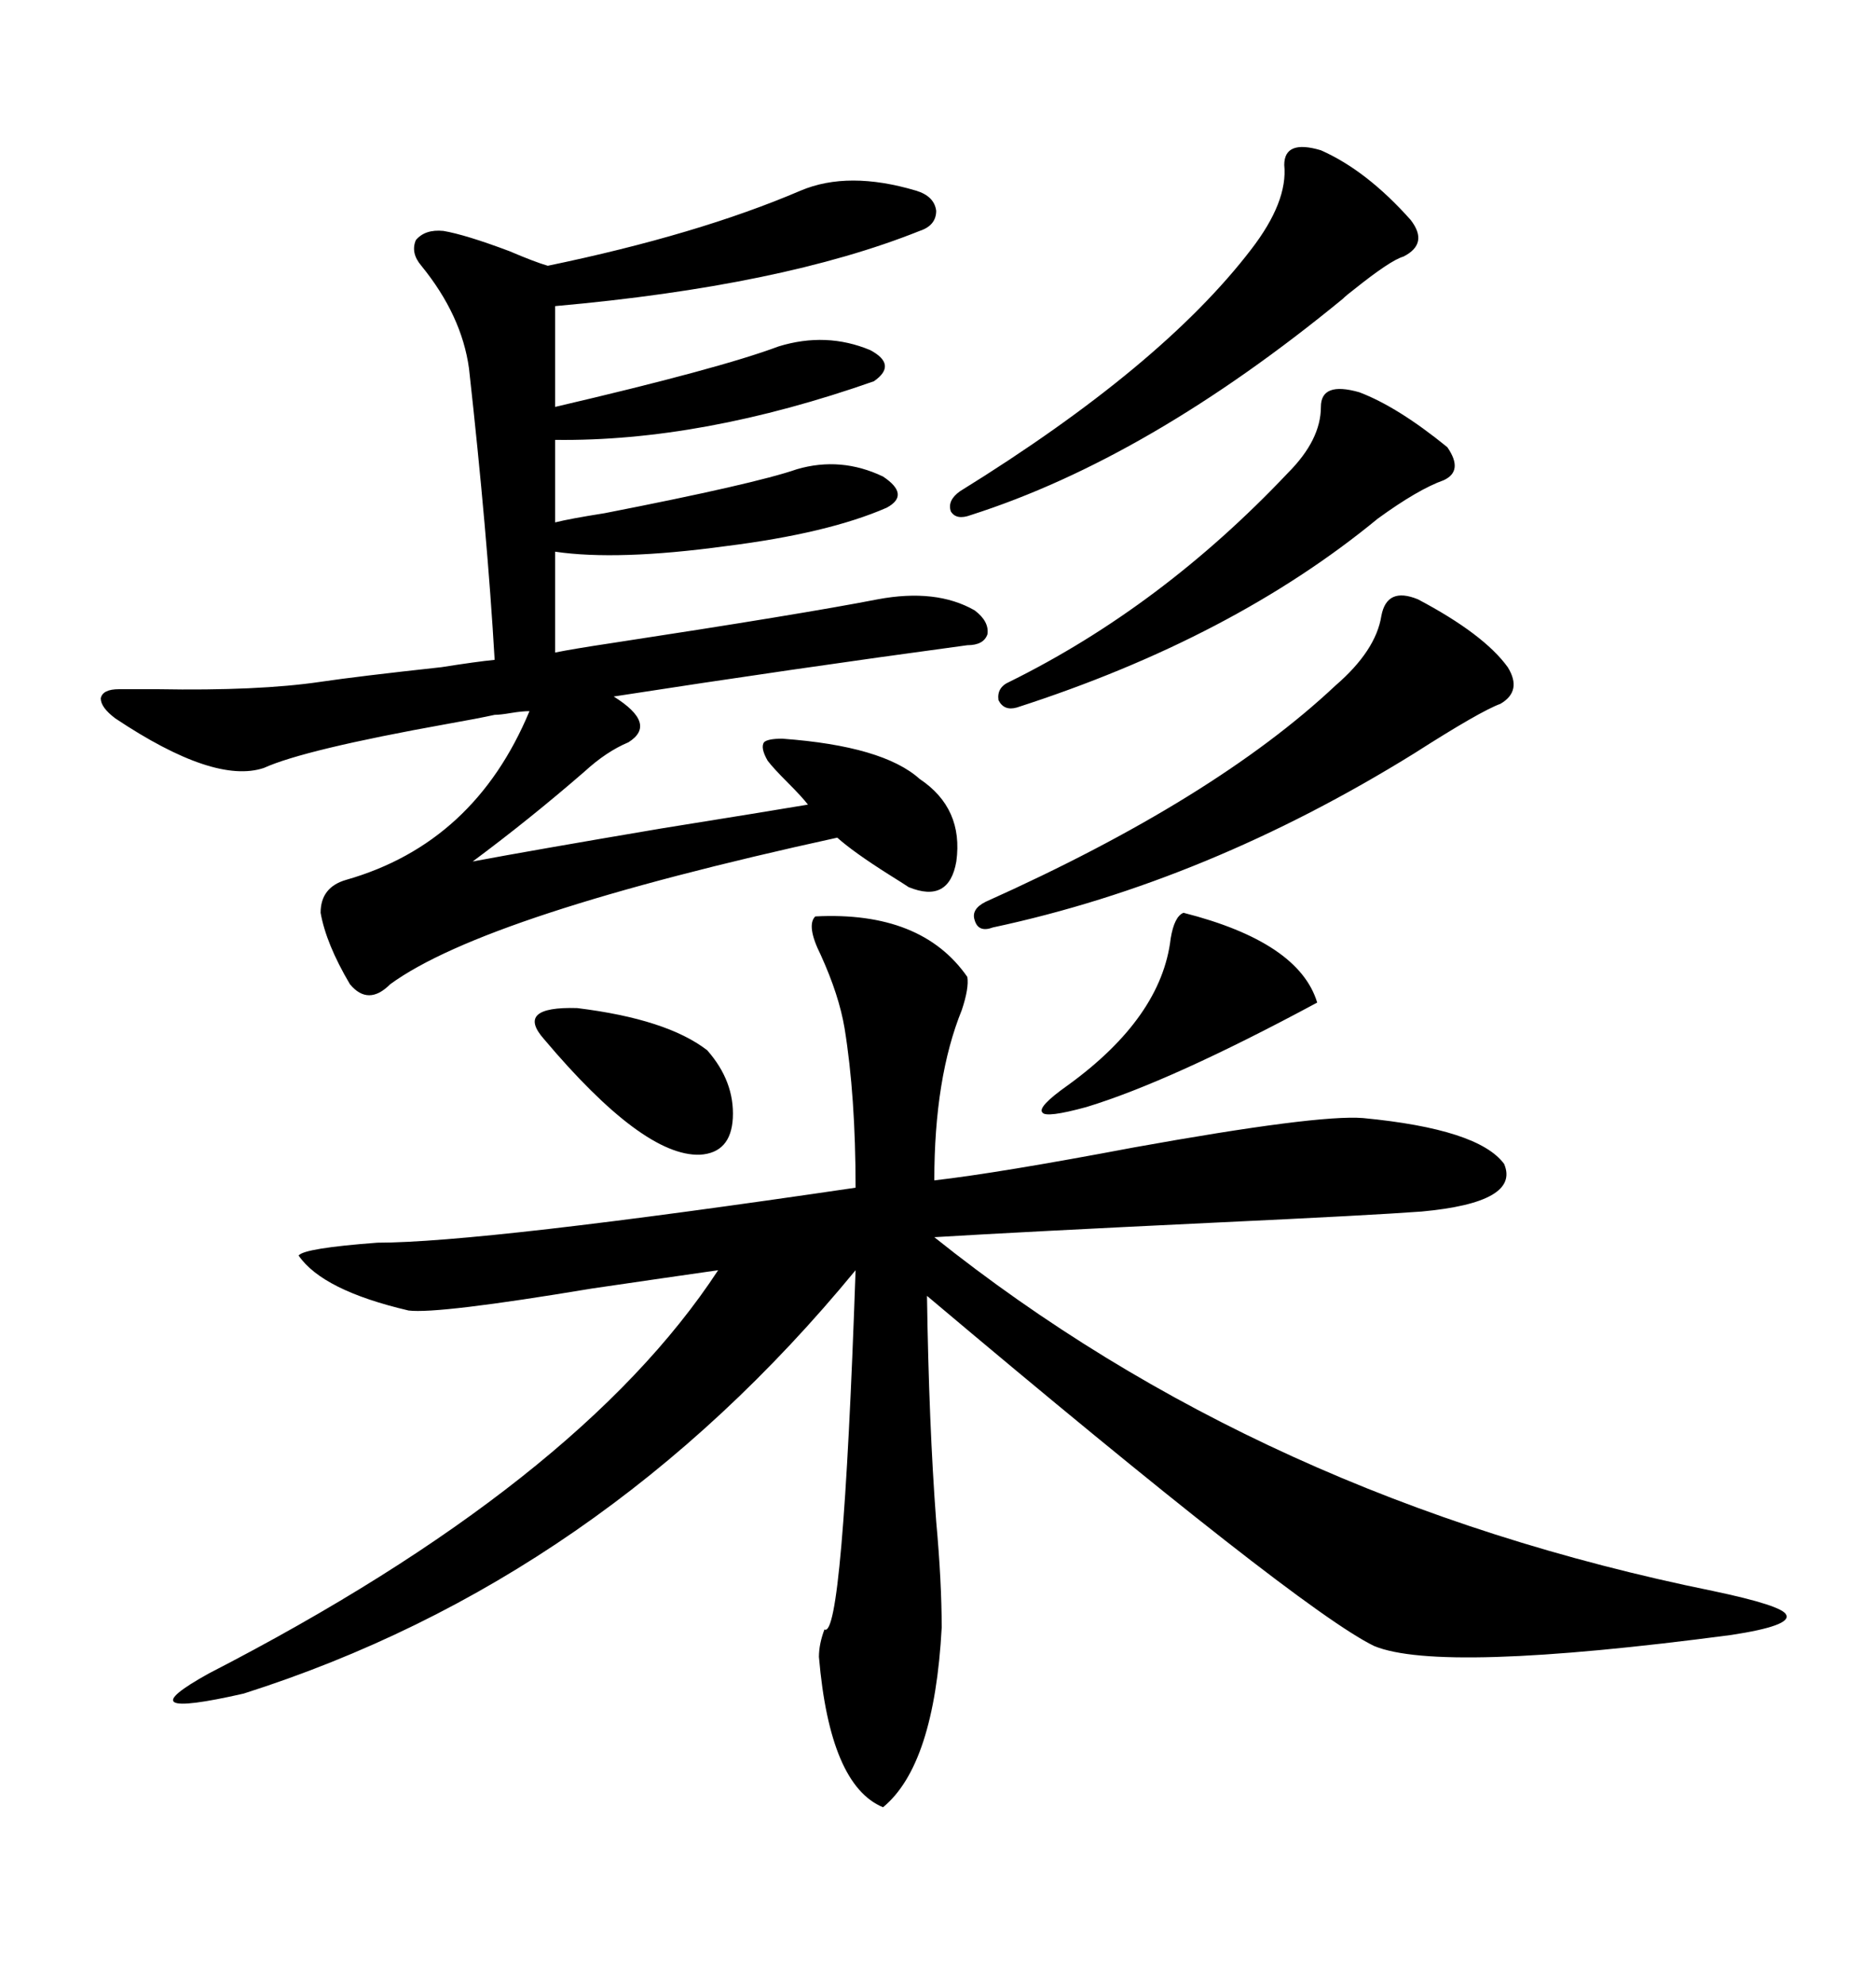 <svg xmlns="http://www.w3.org/2000/svg" xmlns:xlink="http://www.w3.org/1999/xlink" width="300" height="317.285"><path d="M130.37 146.48L130.37 146.48Q147.36 145.61 154.69 156.15L154.69 156.15Q154.98 157.91 153.81 161.43L153.81 161.43Q149.41 172.27 149.41 188.67L149.41 188.67Q159.67 187.50 181.35 183.40L181.35 183.40Q210.64 178.13 217.97 178.71L217.97 178.71Q236.43 180.47 240.53 186.04L240.53 186.04Q243.16 192.19 227.34 193.65L227.34 193.65Q219.43 194.24 194.53 195.41L194.53 195.41Q163.77 196.88 149.41 197.75L149.41 197.75Q201.86 239.65 273.93 254.30L273.93 254.30Q285.06 256.64 285.64 258.11L285.64 258.11Q286.52 259.86 276.86 261.33L276.86 261.33Q230.27 267.48 219.73 263.09L219.73 263.09Q207.71 257.23 148.24 207.13L148.24 207.13Q148.54 227.64 149.71 243.16L149.71 243.16Q150.59 252.83 150.59 260.16L150.59 260.16Q149.41 282.13 141.21 288.87L141.21 288.87Q132.71 285.35 130.96 264.84L130.96 264.84Q130.96 262.79 131.84 260.45L131.84 260.45Q134.77 262.21 136.82 203.03L136.82 203.03Q96.09 252.54 38.96 270.70L38.96 270.70Q19.63 275.10 33.40 267.48L33.40 267.48Q92.58 237.01 114.84 203.03L114.84 203.03Q106.64 204.20 94.63 205.96L94.63 205.96Q70.02 210.06 65.33 209.47L65.33 209.47Q51.56 206.25 47.75 200.68L47.75 200.68Q48.63 199.51 60.35 198.63L60.35 198.63Q77.05 198.63 136.82 189.84L136.82 189.84Q136.82 175.20 135.06 164.36L135.06 164.36Q134.18 159.08 131.25 152.64L131.25 152.64Q128.91 147.95 130.37 146.48ZM19.04 110.16L19.04 110.16Q21.09 110.16 25.20 110.16L25.20 110.16Q41.31 110.45 51.27 108.98L51.27 108.98Q57.13 108.11 70.61 106.64L70.61 106.64Q76.17 105.76 79.10 105.47L79.10 105.47Q77.93 85.25 75 58.89L75 58.89Q73.83 50.39 67.38 42.48L67.38 42.48Q65.63 40.43 66.50 38.38L66.50 38.38Q67.97 36.62 70.90 36.91L70.90 36.91Q74.41 37.50 81.45 40.14L81.45 40.14Q85.55 41.89 87.60 42.48L87.60 42.48Q111.62 37.50 128.03 30.47L128.03 30.47Q135.64 27.25 146.48 30.47L146.48 30.47Q149.41 31.35 149.71 33.69L149.71 33.69Q149.71 36.04 147.07 36.91L147.07 36.91Q125.10 45.70 88.77 48.93L88.77 48.93L88.77 65.04Q115.14 58.89 124.51 55.37L124.51 55.37Q132.13 53.03 139.16 55.96L139.16 55.96Q143.55 58.30 139.75 60.94L139.75 60.94Q112.21 70.61 88.77 70.31L88.77 70.31L88.77 83.50Q91.11 82.91 96.68 82.03L96.68 82.03Q120.70 77.34 127.44 75L127.44 75Q134.47 72.95 141.21 76.17L141.21 76.17Q145.61 79.10 141.80 81.15L141.80 81.15Q132.42 85.25 116.02 87.30L116.02 87.30Q98.73 89.65 88.77 88.18L88.77 88.18L88.77 104.30Q91.70 103.71 97.56 102.83L97.56 102.83Q128.32 98.14 140.33 95.80L140.33 95.80Q149.71 94.04 155.86 97.56L155.86 97.56Q158.20 99.32 157.91 101.37L157.91 101.37Q157.32 103.13 154.69 103.13L154.69 103.13Q126.56 106.93 98.14 111.33L98.14 111.33Q105.18 115.72 100.49 118.65L100.49 118.65Q96.97 120.12 93.46 123.34L93.46 123.34Q84.67 130.96 75.59 137.70L75.59 137.70Q84.96 135.94 105.76 132.42L105.76 132.42Q122.17 129.79 129.20 128.61L129.20 128.61Q128.32 127.44 125.98 125.10L125.98 125.10Q123.63 122.75 122.75 121.58L122.75 121.58Q121.58 119.53 122.17 118.65L122.17 118.65Q122.75 118.07 125.10 118.07L125.10 118.07Q141.21 119.24 147.07 124.51L147.07 124.51Q154.10 129.20 152.93 137.70L152.93 137.70Q151.76 144.43 145.31 141.80L145.31 141.80Q144.43 141.21 142.09 139.75L142.09 139.75Q136.52 136.23 133.89 133.89L133.89 133.89Q77.64 146.19 62.40 157.32L62.40 157.32Q58.89 160.84 55.96 157.32L55.96 157.32Q52.15 150.88 51.27 145.90L51.27 145.90Q51.27 141.80 55.37 140.63L55.37 140.63Q75.88 134.77 84.67 113.67L84.67 113.67Q83.50 113.67 81.74 113.96L81.74 113.96Q79.98 114.26 79.10 114.26L79.10 114.26Q76.46 114.84 71.48 115.72L71.48 115.72Q48.63 119.82 42.19 122.75L42.19 122.75Q34.28 125.39 18.46 114.84L18.46 114.84Q16.11 113.09 16.11 111.62L16.11 111.62Q16.41 110.16 19.04 110.16ZM226.76 95.80L226.76 95.80Q237.30 101.37 241.11 106.64L241.11 106.64Q243.46 110.45 239.94 112.50L239.94 112.50Q236.72 113.67 226.17 120.41L226.17 120.41Q193.07 140.92 158.79 148.24L158.79 148.24Q156.45 149.12 155.86 147.07L155.86 147.07Q155.27 145.31 157.62 144.14L157.62 144.14Q194.24 127.73 213.57 109.57L213.57 109.57Q220.02 104.00 220.90 98.44L220.90 98.44Q221.78 93.75 226.76 95.80ZM211.23 24.02L211.23 24.02Q218.55 27.25 225.59 35.16L225.59 35.16Q228.52 38.96 224.41 41.02L224.41 41.02Q222.36 41.60 216.50 46.29L216.50 46.29Q215.33 47.17 214.75 47.75L214.75 47.75Q183.69 73.24 155.27 82.32L155.27 82.32Q152.93 83.20 152.05 81.74L152.05 81.74Q151.46 79.98 153.52 78.52L153.52 78.52Q185.74 58.59 200.10 39.84L200.10 39.84Q205.96 32.23 205.37 26.37L205.37 26.37Q205.37 22.27 211.23 24.02ZM217.38 62.70L217.38 62.70Q223.54 65.04 231.45 71.48L231.45 71.48Q234.08 75.29 230.86 76.76L230.86 76.76Q226.76 78.22 220.31 82.91L220.31 82.91Q197.17 101.95 162.60 113.09L162.60 113.09Q160.55 113.67 159.67 111.91L159.67 111.91Q159.38 109.86 161.43 108.98L161.43 108.98Q185.74 96.97 205.96 75.59L205.96 75.59Q211.23 70.31 211.23 65.04L211.23 65.04Q211.23 60.94 217.38 62.70ZM189.26 145.90L189.26 145.90Q207.71 150.59 210.64 160.25L210.64 160.25Q187.21 172.85 173.73 176.95L173.73 176.95Q167.29 178.71 166.70 177.83L166.70 177.83Q165.82 176.95 170.80 173.44L170.80 173.44Q185.74 162.60 187.21 150L187.21 150Q187.79 146.48 189.26 145.90ZM87.01 166.11L87.01 166.11Q82.32 160.84 92.29 161.13L92.29 161.13Q106.64 162.89 113.09 167.87L113.09 167.87Q117.48 172.85 117.19 178.71L117.19 178.71Q116.89 184.28 111.91 184.57L111.91 184.57Q102.83 184.86 87.01 166.11Z"/></svg>